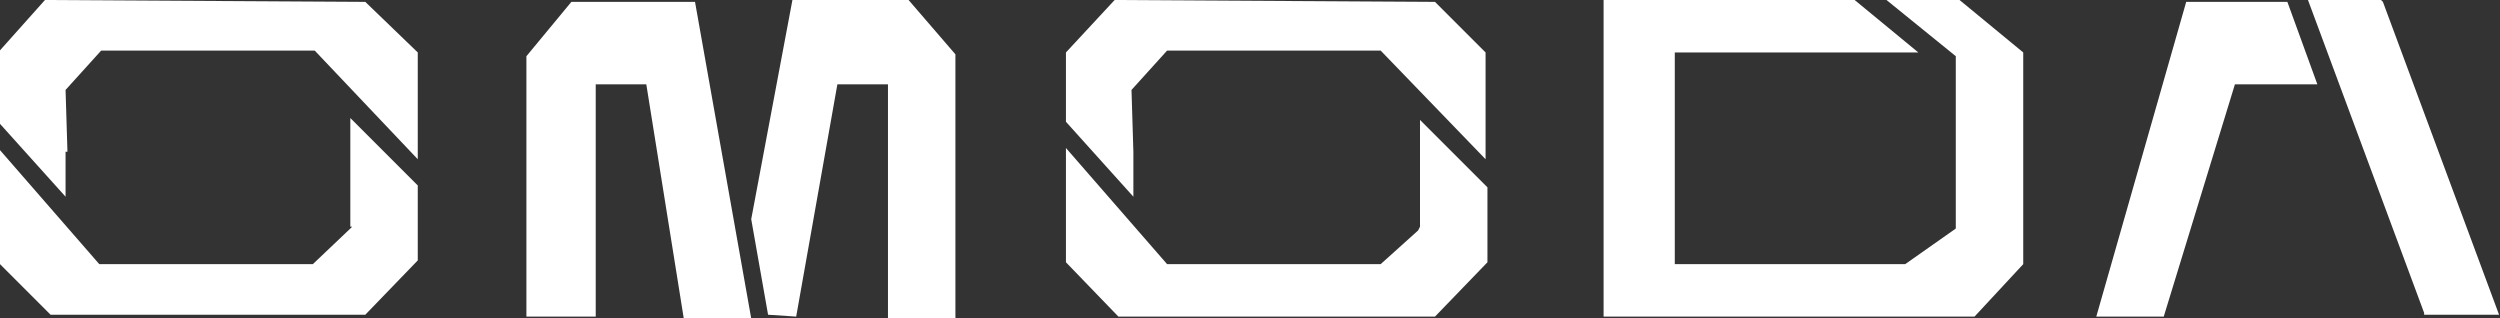<svg width="314" height="40" viewBox="0 0 314 40" fill="none" xmlns="http://www.w3.org/2000/svg">
<rect x="0" y="0" width="314" height="40" fill="#333333" stroke="none"/>
<g clip-path="url(#clip0_595_1266)">
<path d="M299.294 0.235L299.058 0H289.882L304.47 39.294V39.529H313.882L299.294 0.235Z" fill="white"/>
<path d="M274.588 0.235L263.294 39.765H271.765L280.706 10.588H291.059L287.294 0.235H274.588Z" fill="white"/>
<path d="M8.471 19.059L8.235 11.294L12.706 6.353H39.529L52.471 20V6.588L45.882 0.235L5.647 0L-0.235 6.588V15.294L8.235 24.706V19.059H8.471Z" fill="white"/>
<path d="M44.235 28.47L44 28.706L39.294 33.176H12.47L-0.235 18.588V32.941L6.353 39.529H45.882L52.471 32.706V23.294L44 14.823V28.47H44.235Z" fill="white"/>
<path d="M142.352 19.059L142.117 11.294L146.588 6.353H173.411L186.588 20V6.588L180.235 0.235L139.999 0L133.882 6.588V15.294L142.352 24.706V19.059Z" fill="white"/>
<path d="M178.352 28.47L178.117 28.941L173.411 33.176H146.588L133.882 18.588V32.941L140.47 39.764H180.235L186.823 32.941V23.529L178.352 15.059V28.47Z" fill="white"/>
<path d="M99.529 0L94.353 27.529L96.47 39.529L100 39.765L105.176 10.588H111.529V40H120V6.824L114.117 0H99.529Z" fill="white"/>
<path d="M71.764 0.235L66.117 7.059V39.765H66.588C67.294 39.765 71.529 39.765 74.353 39.765H74.823V10.588H81.176L85.882 40H94.353L87.294 0.235H71.764Z" fill="white"/>
<path d="M236.942 0L245.647 7.059V28.706L239.294 33.176H210.353V6.588H240.942L232.942 0H201.412V39.765H248L254.118 33.176V6.588L246.118 0H236.942Z" fill="white"/>
</g>
<defs>
<clipPath id="clip0_595_1266">
<rect width="313.882" height="40" fill="white"/>
</clipPath>
</defs>
</svg>
